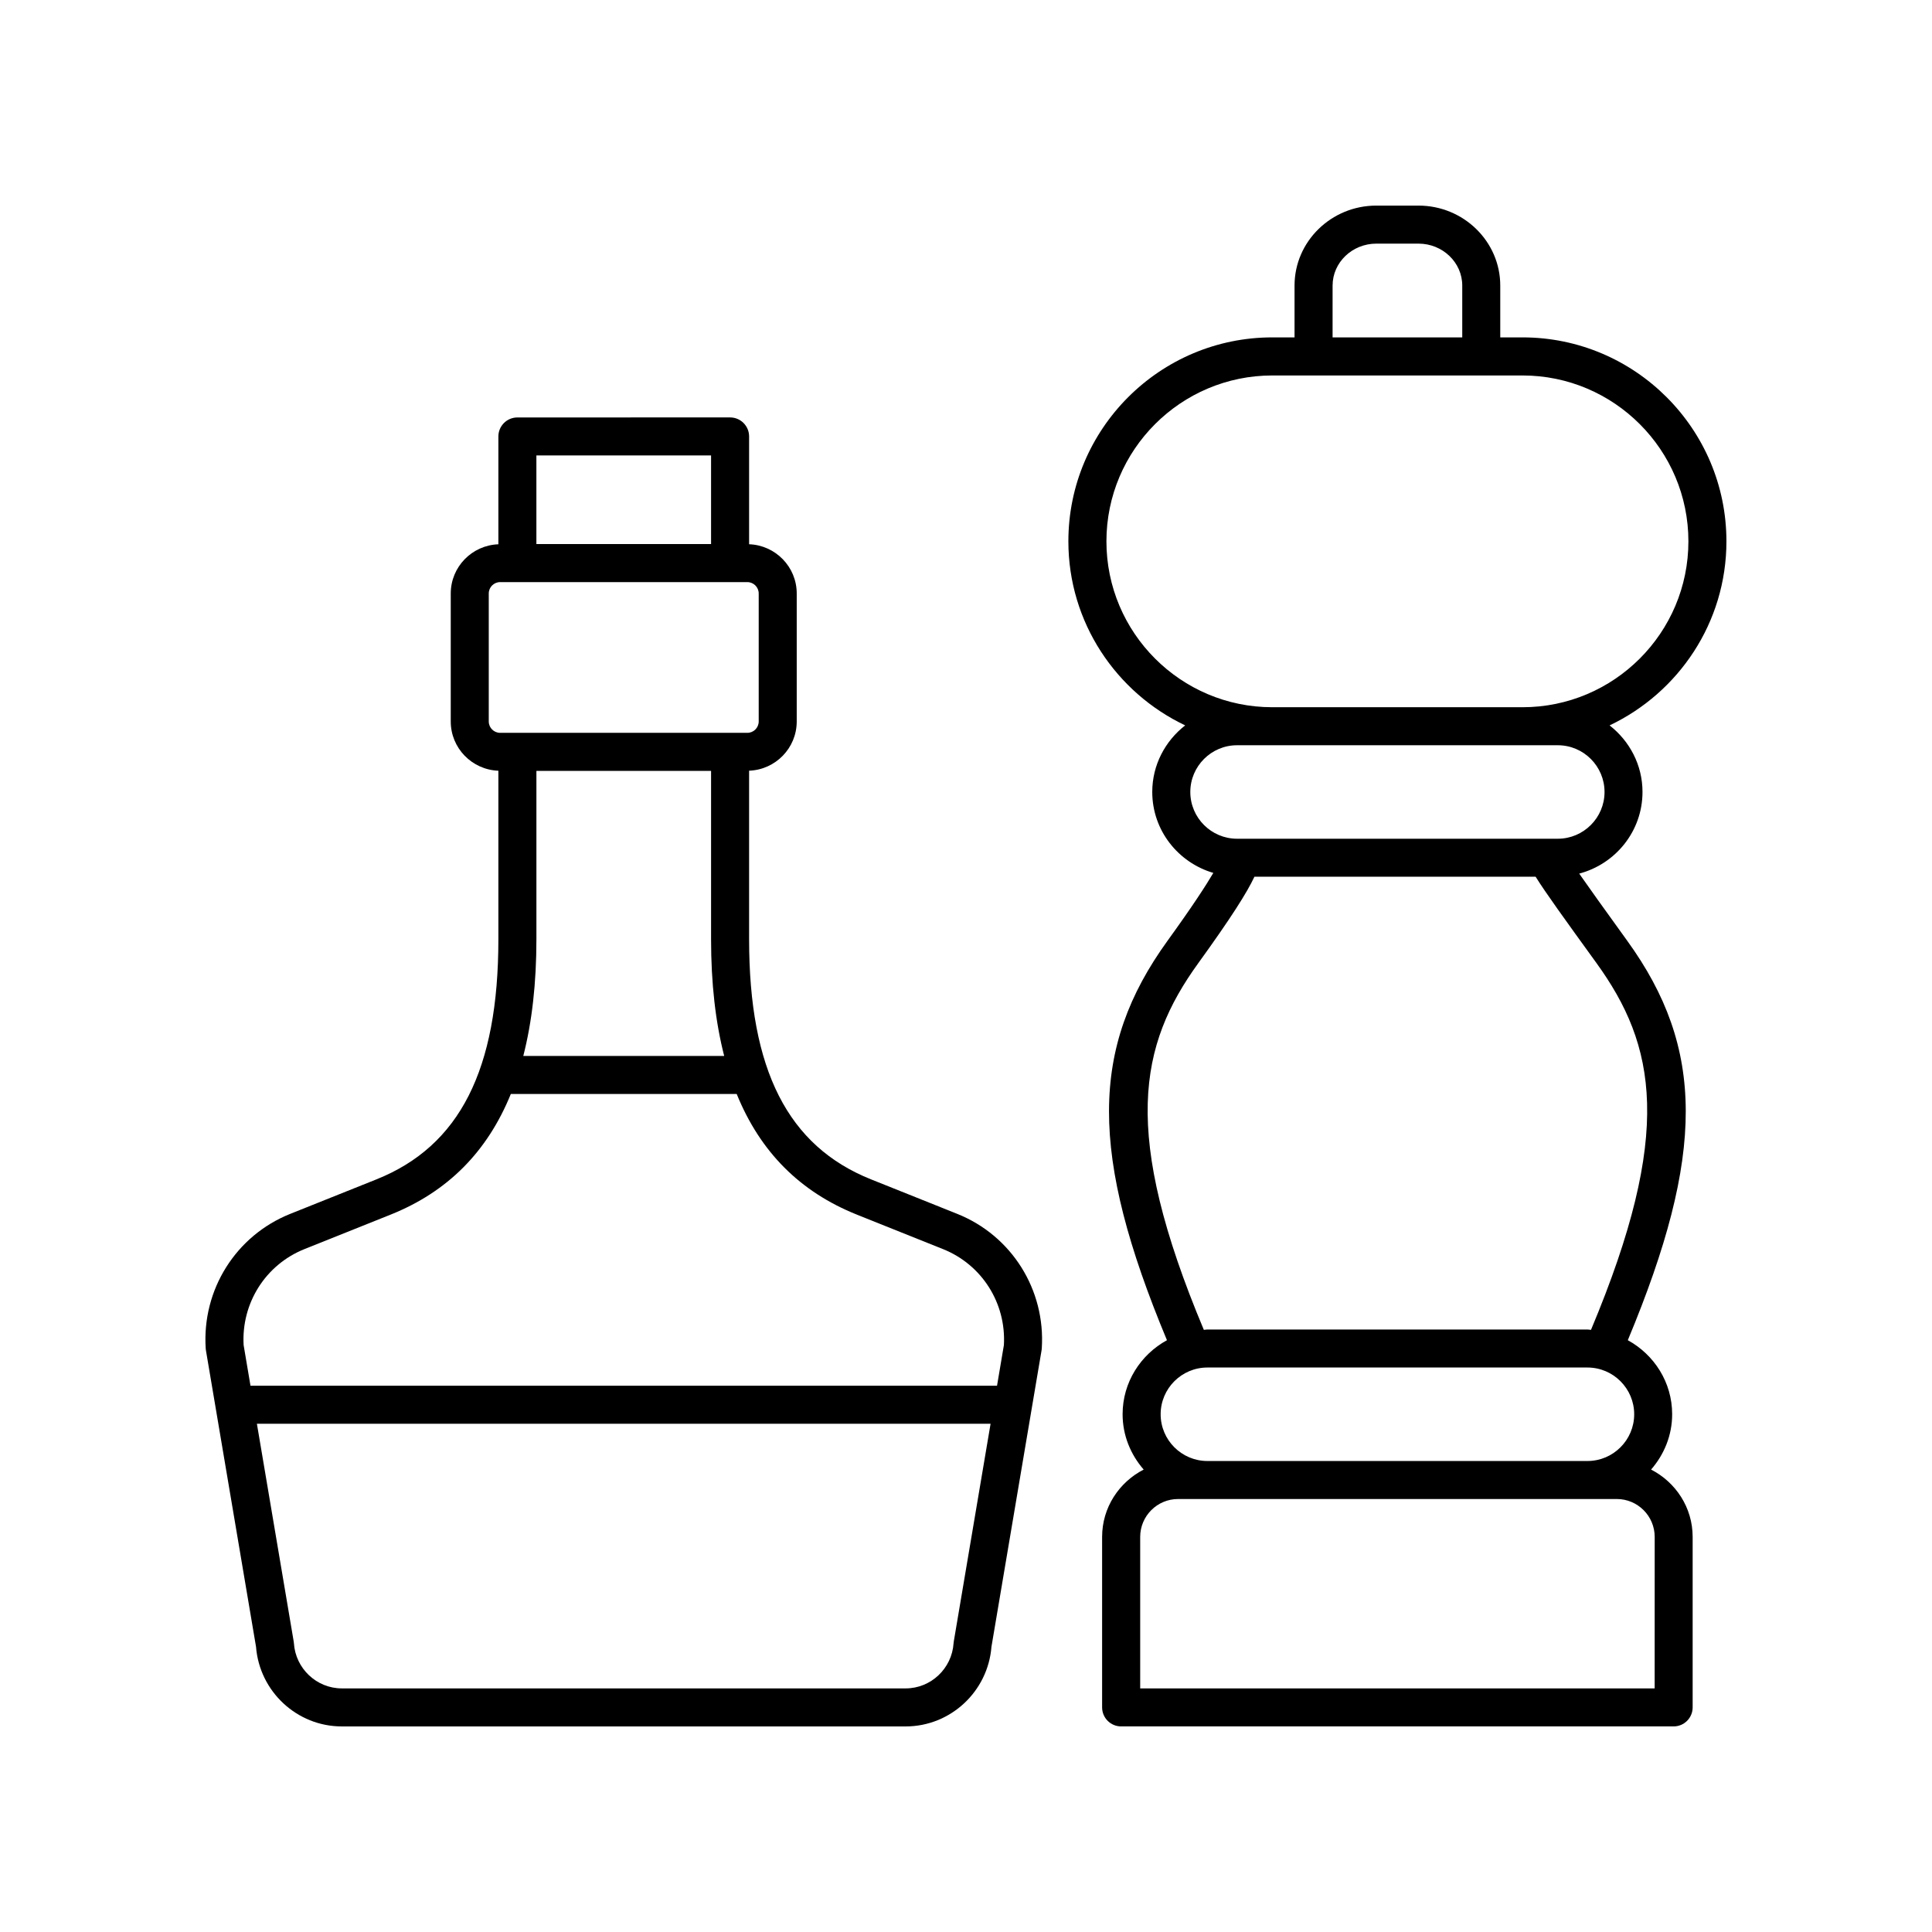 <?xml version="1.0" encoding="UTF-8"?>
<!-- The Best Svg Icon site in the world: iconSvg.co, Visit us! https://iconsvg.co -->
<svg fill="#000000" width="800px" height="800px" version="1.1" viewBox="144 144 512 512" xmlns="http://www.w3.org/2000/svg">
 <g>
  <path d="m601.52 287.45c0-29.797-24.242-54.039-54.039-54.039h-5.898v-13.734c0-11.684-9.723-21.191-21.676-21.191h-11.164c-11.949 0-21.676 9.504-21.676 21.191v13.734h-5.898c-29.797 0-54.039 24.242-54.039 54.039 0 21.531 12.688 40.105 30.953 48.785-5.269 4.113-8.723 10.453-8.723 17.637 0 10.191 6.867 18.723 16.184 21.457-1.871 3.188-5.402 8.672-12.125 17.969-20.609 28.484-20.727 56.566-0.164 105.87-6.965 3.82-11.754 11.133-11.754 19.621 0 5.629 2.152 10.719 5.586 14.664-6.504 3.336-11.016 10.039-11.016 17.84v45.184c0 2.781 2.254 5.039 5.039 5.039h146.42c2.781 0 5.039-2.254 5.039-5.039v-45.184c0-7.801-4.508-14.504-11.016-17.84 3.434-3.945 5.586-9.035 5.586-14.664 0-8.488-4.789-15.801-11.754-19.621 20.562-49.301 20.445-77.383-0.164-105.87-6.254-8.641-10.203-14.191-12.715-17.781 9.621-2.539 16.773-11.234 16.773-21.641 0-7.188-3.453-13.523-8.723-17.637 18.277-8.676 30.965-27.254 30.965-48.785zm-104.37-67.773c0-6.129 5.203-11.113 11.598-11.113h11.164c6.394 0 11.598 4.988 11.598 11.113v13.734h-34.363zm85.352 371.77h-136.34v-40.148c0-5.539 4.504-10.043 10.039-10.043h116.27c5.535 0 10.039 4.504 10.039 10.043zm-17.812-60.266h-100.72c-6.828 0-12.387-5.559-12.387-12.387s5.559-12.387 12.387-12.387h100.72c6.828 0 12.387 5.559 12.387 12.387 0 6.832-5.559 12.387-12.387 12.387zm0.938-34.754c-0.316-0.012-0.617-0.094-0.938-0.094h-100.72c-0.32 0-0.617 0.082-0.938 0.094-21.965-52.32-17.203-75.441-1.449-97.219 8.652-11.961 12.914-18.719 14.852-22.867h74.52c2.598 4.176 7.512 10.973 16.117 22.867 15.754 21.781 20.516 44.902-1.445 97.219zm-8.797-154.93c6.828 0 12.387 5.559 12.387 12.387s-5.559 12.387-12.387 12.387h-85c-6.832 0-12.387-5.559-12.387-12.387s5.559-12.387 12.387-12.387zm-9.348-10.074h-66.309c-24.242 0-43.961-19.723-43.961-43.961 0-24.242 19.723-43.961 43.961-43.961h66.309c24.242 0 43.961 19.723 43.961 43.961 0.004 24.238-19.719 43.961-43.961 43.961z"/>
  <path d="m243.77 456.54-22.848 9.145c-14.43 5.773-23.43 20.117-22.406 35.684 0.012 0.168 0.031 0.34 0.062 0.508l13.27 78.527c0.922 11.863 10.855 21.117 22.734 21.117h149.43c11.879 0 21.809-9.254 22.734-21.117l13.273-78.527c0.031-0.168 0.051-0.336 0.062-0.508 1.023-15.57-7.981-29.91-22.41-35.684l-22.848-9.145c-22.039-8.82-32.305-29.039-32.305-63.629v-44.668c6.996-0.254 12.621-5.988 12.621-13.051v-33.91c0-7.062-5.625-12.793-12.621-13.051v-28.57c0-2.781-2.254-5.039-5.039-5.039l-56.367 0.008c-2.781 0-5.039 2.254-5.039 5.039v28.57c-7 0.258-12.621 5.988-12.621 13.051v33.91c0 7.059 5.625 12.793 12.621 13.051v44.668c0 34.582-10.266 54.801-32.305 63.621zm88.672-108.25v44.621c0 11.648 1.168 21.93 3.477 30.926h-53.242c2.309-9 3.477-19.277 3.477-30.926v-44.621zm64.328 230.67c-0.031 0.168-0.051 0.336-0.062 0.508-0.438 6.715-6.016 11.973-12.695 11.973h-149.43c-6.676 0-12.254-5.258-12.695-11.977-0.012-0.168-0.031-0.34-0.062-0.508l-9.742-57.645h194.43zm-25.688-113.07 22.848 9.145c10.289 4.121 16.742 14.316 16.113 25.426l-1.82 10.777-197.84-0.004-1.82-10.777c-0.629-11.109 5.82-21.305 16.109-25.426l22.848-9.145c15.074-6.031 25.625-16.625 31.859-31.977h59.852c6.227 15.355 16.781 25.945 31.855 31.98zm-38.641-201.19v23.484h-46.293v-23.484zm-58.914 70.492v-33.91c0-1.664 1.355-3.019 3.019-3.019h65.5c1.664 0 3.019 1.355 3.019 3.019v33.91c0 1.664-1.352 3.019-3.019 3.019h-65.496c-1.668 0-3.023-1.355-3.023-3.019z"/>
 </g>
</svg>
